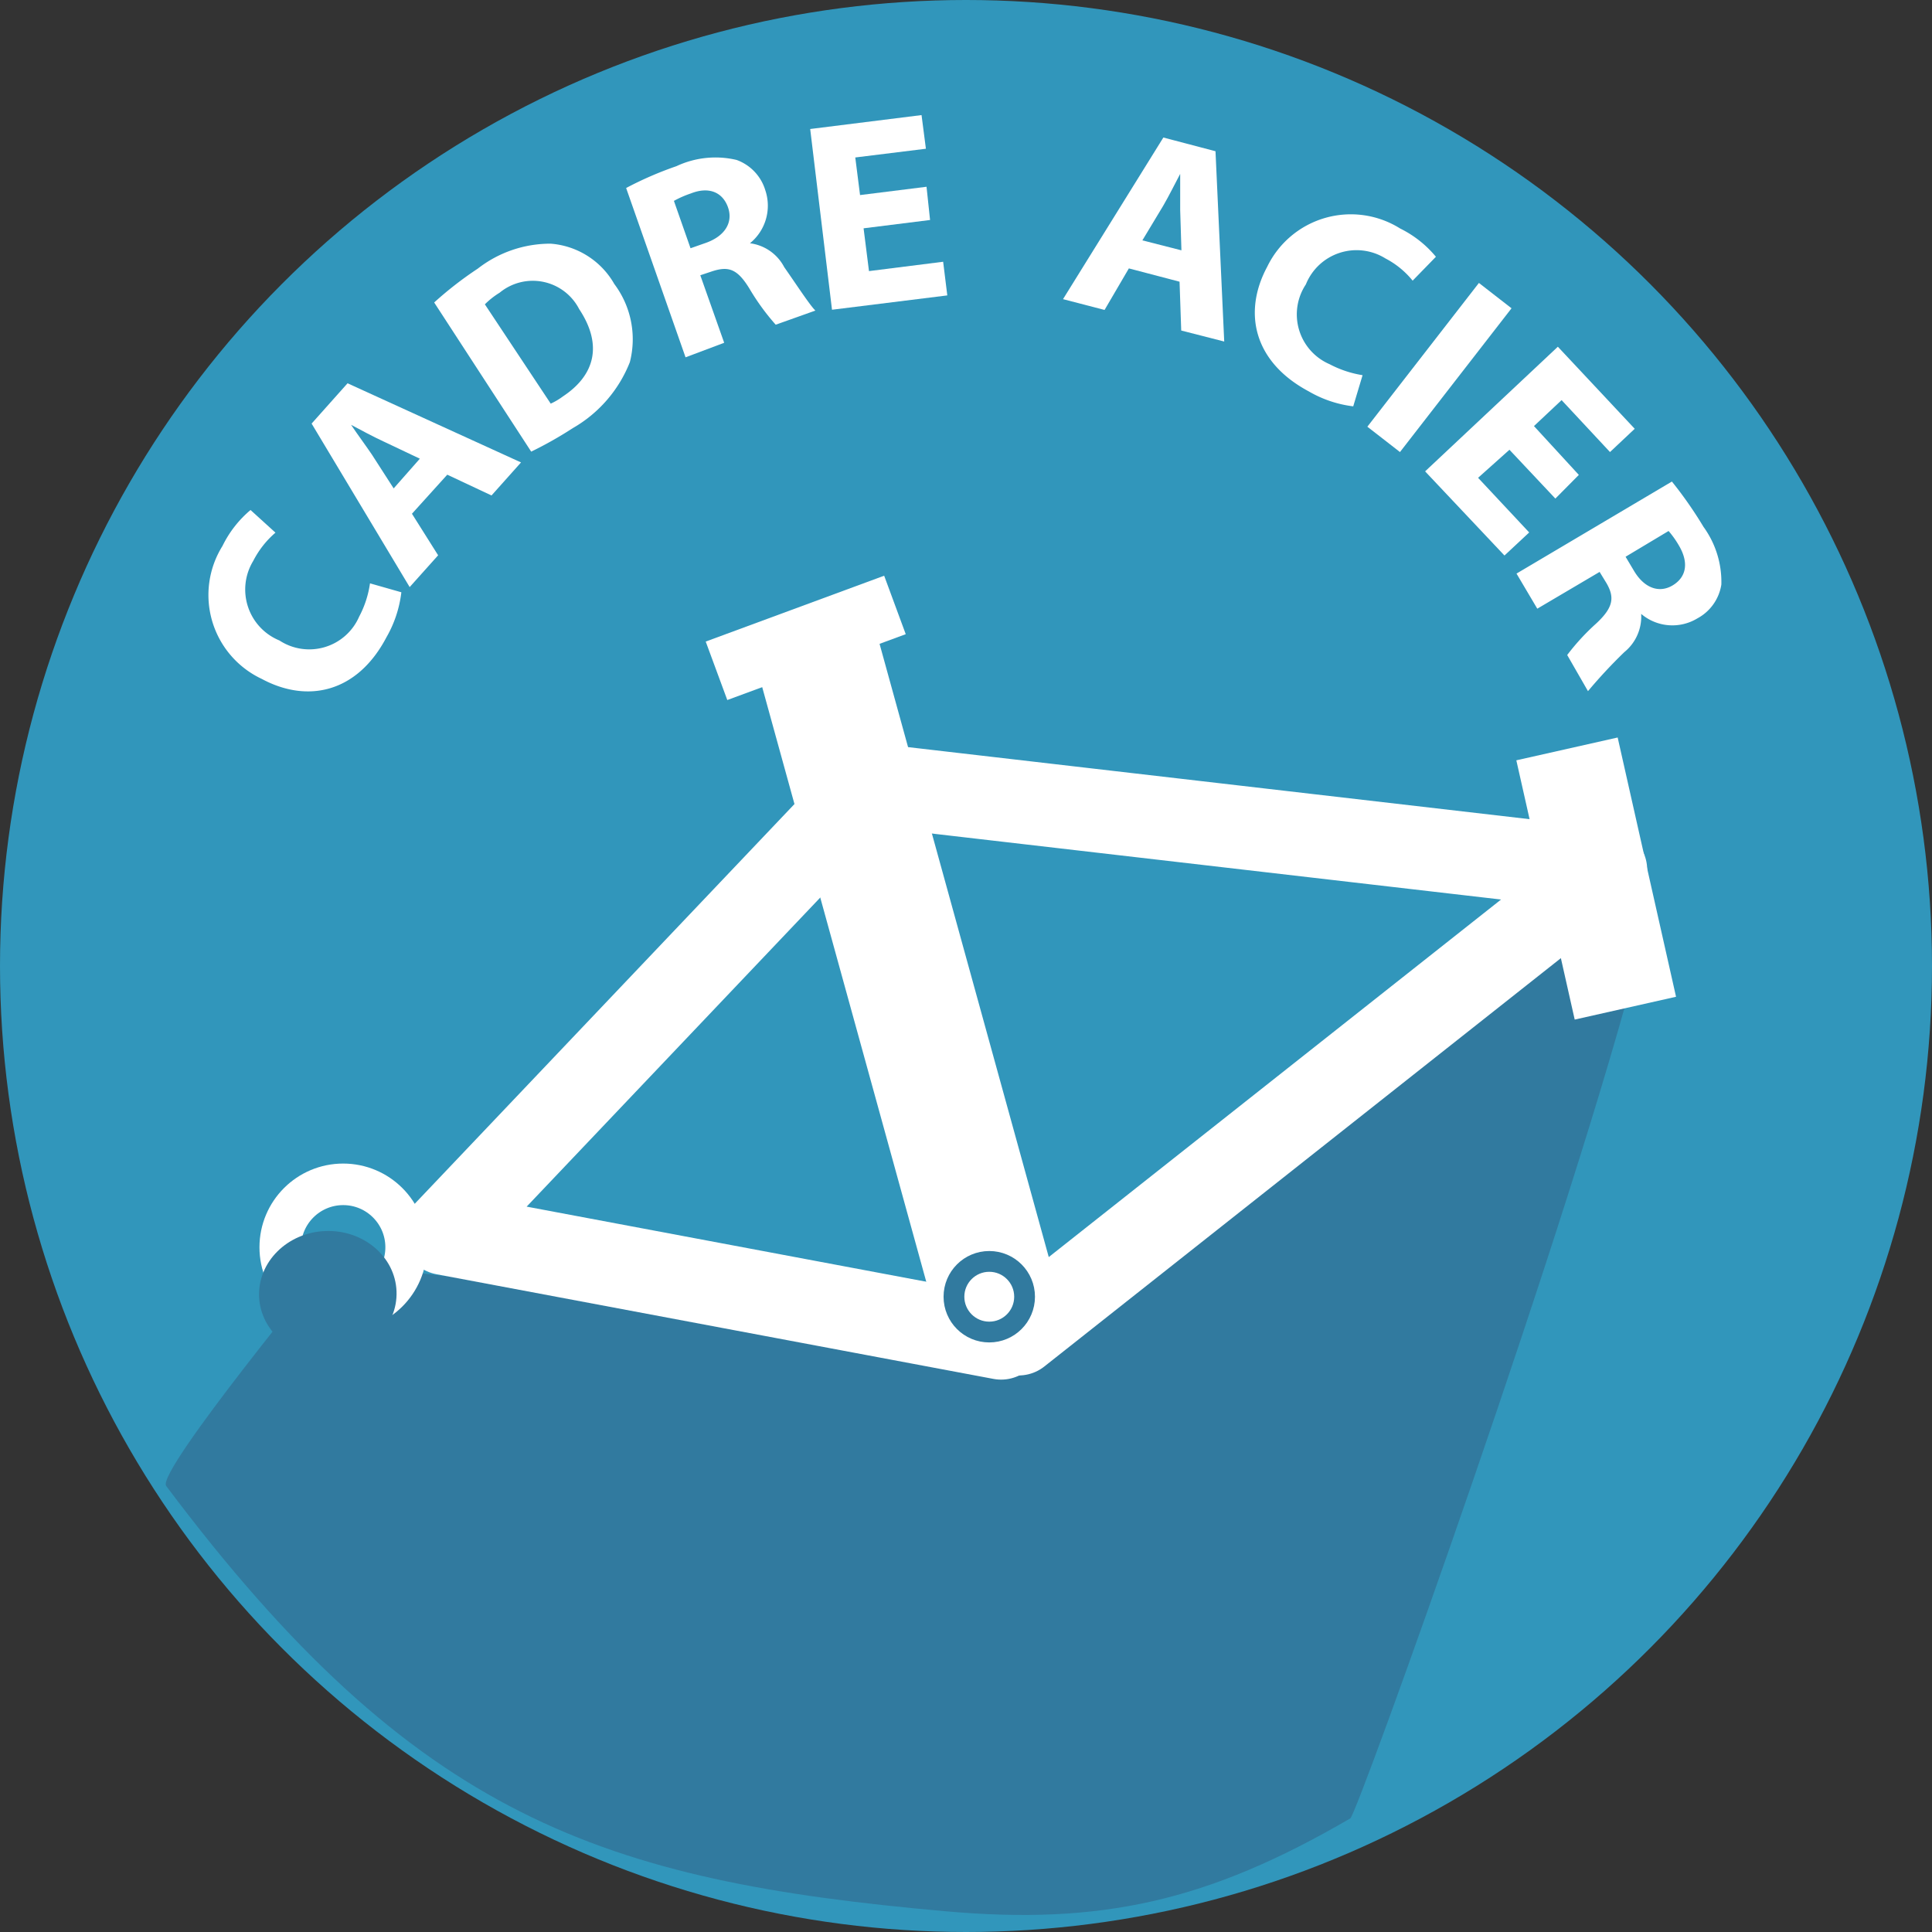 <svg xmlns="http://www.w3.org/2000/svg" viewBox="0 0 93 93"><rect x="0" y="0" width="93" height="93" fill="#333333" stroke="none"/><defs><style>.cls-1{fill:#3196bb;}.cls-2{fill:#317a9f;}.cls-3{fill:#fff;}.cls-4,.cls-5,.cls-6,.cls-7,.cls-8,.cls-9{fill:none;}.cls-4,.cls-5,.cls-6,.cls-8,.cls-9{stroke:#fff;}.cls-4{stroke-linecap:round;stroke-width:4px;}.cls-4,.cls-5,.cls-6,.cls-9{stroke-linejoin:round;}.cls-5{stroke-width:5px;}.cls-6{stroke-width:6px;}.cls-7{stroke:#317a9f;}.cls-7,.cls-8{stroke-miterlimit:10;}.cls-8{stroke-width:2px;}.cls-9{stroke-width:3px;}</style></defs><title>Fichier 61</title><g id="Calque_2" data-name="Calque 2"><g id="Calque_1-2" data-name="Calque 1"><circle class="cls-1" cx="46.5" cy="46.5" r="46.5"/><path class="cls-2" d="M65,87.53c-6.86,4-12,5.14-19.51,4.47C29,90.53,20,87.53,8,71.53c-.51-.68,8-11,8-11,1,1,32,3,32,3l29-22s3-.1,2,4C75.77,58.29,65.33,87.35,65,87.53Z"/><path class="cls-3" d="M19.32,28.51a5.68,5.68,0,0,1-.72,2.17c-1.41,2.68-3.81,3.18-6,2a4.46,4.46,0,0,1-1.89-6.4,5.3,5.3,0,0,1,1.35-1.73l1.2,1.09A4.47,4.47,0,0,0,12.19,27a2.65,2.65,0,0,0,1.26,3.83,2.62,2.62,0,0,0,3.84-1.15,4.86,4.86,0,0,0,.52-1.6Z"/><path class="cls-3" d="M19.83,24.73l1.26,2-1.37,1.53L15,20.39l1.73-1.94,8.35,3.81-1.42,1.59-2.13-1Zm.38-2.65-1.75-.83c-.5-.23-1.09-.55-1.56-.8l0,0c.3.45.71,1,1,1.43l1.05,1.63Z"/><path class="cls-3" d="M20.9,14.56A17.5,17.5,0,0,1,23,12.93a5.68,5.68,0,0,1,3.51-1.2,3.86,3.86,0,0,1,3.06,1.94,4.43,4.43,0,0,1,.75,3.76,6.34,6.34,0,0,1-2.75,3.18,18.54,18.54,0,0,1-2,1.13Zm5.61,4.87a3.23,3.23,0,0,0,.59-.35c1.51-1,1.94-2.45.78-4.2a2.51,2.51,0,0,0-3.83-.79,3.8,3.8,0,0,0-.71.56Z"/><path class="cls-3" d="M30.14,9.05A17,17,0,0,1,32.56,8a4.42,4.42,0,0,1,2.9-.3,2.24,2.24,0,0,1,1.38,1.46,2.33,2.33,0,0,1-.74,2.55v0a2.17,2.17,0,0,1,1.65,1.15c.59.84,1.23,1.83,1.5,2.09l-1.91.68a11.08,11.08,0,0,1-1.26-1.73c-.58-.95-1-1.1-1.8-.84l-.57.19,1.15,3.25L33,17.2Zm3.1,2.9.74-.26c.93-.33,1.32-1,1.06-1.72s-.92-1-1.78-.66a4.9,4.9,0,0,0-.82.36Z"/><path class="cls-3" d="M44.77,10.59l-3.2.4.26,2.06,3.57-.45.2,1.62-5.55.69L39,6.21l5.36-.67.21,1.62-3.4.42.23,1.81,3.2-.4Z"/><path class="cls-3" d="M54.34,12.92l-1.17,2-2-.52L56,6.62l2.51.66.42,9.16-2.07-.53-.08-2.35Zm2.53-.87-.06-1.94c0-.54,0-1.21,0-1.74h0c-.25.47-.55,1.08-.82,1.54l-1,1.66Z"/><path class="cls-3" d="M65.14,19.56A5.6,5.6,0,0,1,63,18.84c-2.68-1.43-3.17-3.83-2-6A4.47,4.47,0,0,1,67.4,11a5.23,5.23,0,0,1,1.72,1.36L68,13.51a4.15,4.15,0,0,0-1.31-1.07,2.63,2.63,0,0,0-3.83,1.25A2.61,2.61,0,0,0,64,17.53a5.11,5.11,0,0,0,1.59.53Z"/><path class="cls-3" d="M72.76,14.84l-5.37,6.92-1.57-1.22,5.37-6.92Z"/><path class="cls-3" d="M74.87,24l-2.21-2.35L71.15,23l2.46,2.63-1.19,1.11L68.6,22.69l6.39-6,3.7,3.95L77.5,21.76l-2.33-2.5-1.33,1.25L76,22.86Z"/><path class="cls-3" d="M80.48,23.18A19.55,19.55,0,0,1,82,25.36a4.51,4.51,0,0,1,.86,2.78,2.24,2.24,0,0,1-1.16,1.63A2.32,2.32,0,0,1,79,29.55l0,0a2.2,2.2,0,0,1-.81,1.84,24.33,24.33,0,0,0-1.75,1.88l-1-1.74A10.81,10.81,0,0,1,76.85,30c.81-.76.88-1.24.48-1.93L77,27.53l-3,1.77-1-1.69ZM78.25,26.8l.4.67c.5.85,1.23,1.1,1.88.7s.76-1.08.31-1.87a4.53,4.53,0,0,0-.52-.74Z"/><polygon class="cls-4" points="77.29 41.87 63.16 53.04 49.03 64.21 40.37 37.59 77.29 41.87"/><polygon class="cls-4" points="21.37 59.37 41.68 37.99 48.19 64.41 21.37 59.37"/><line class="cls-5" x1="75.43" y1="36.05" x2="78.24" y2="48.53"/><line class="cls-6" x1="39.37" y1="31.51" x2="48.53" y2="64.71"/><circle class="cls-7" cx="47.62" cy="62.42" r="1.7"/><circle class="cls-8" cx="16.52" cy="60.04" r="3.03"/><ellipse class="cls-2" cx="15.78" cy="62.28" rx="3.31" ry="3.03" transform="translate(-2.39 0.66) rotate(-2.21)"/><line class="cls-9" x1="34.49" y1="32.29" x2="43.08" y2="29.12"/></g></g></svg>
